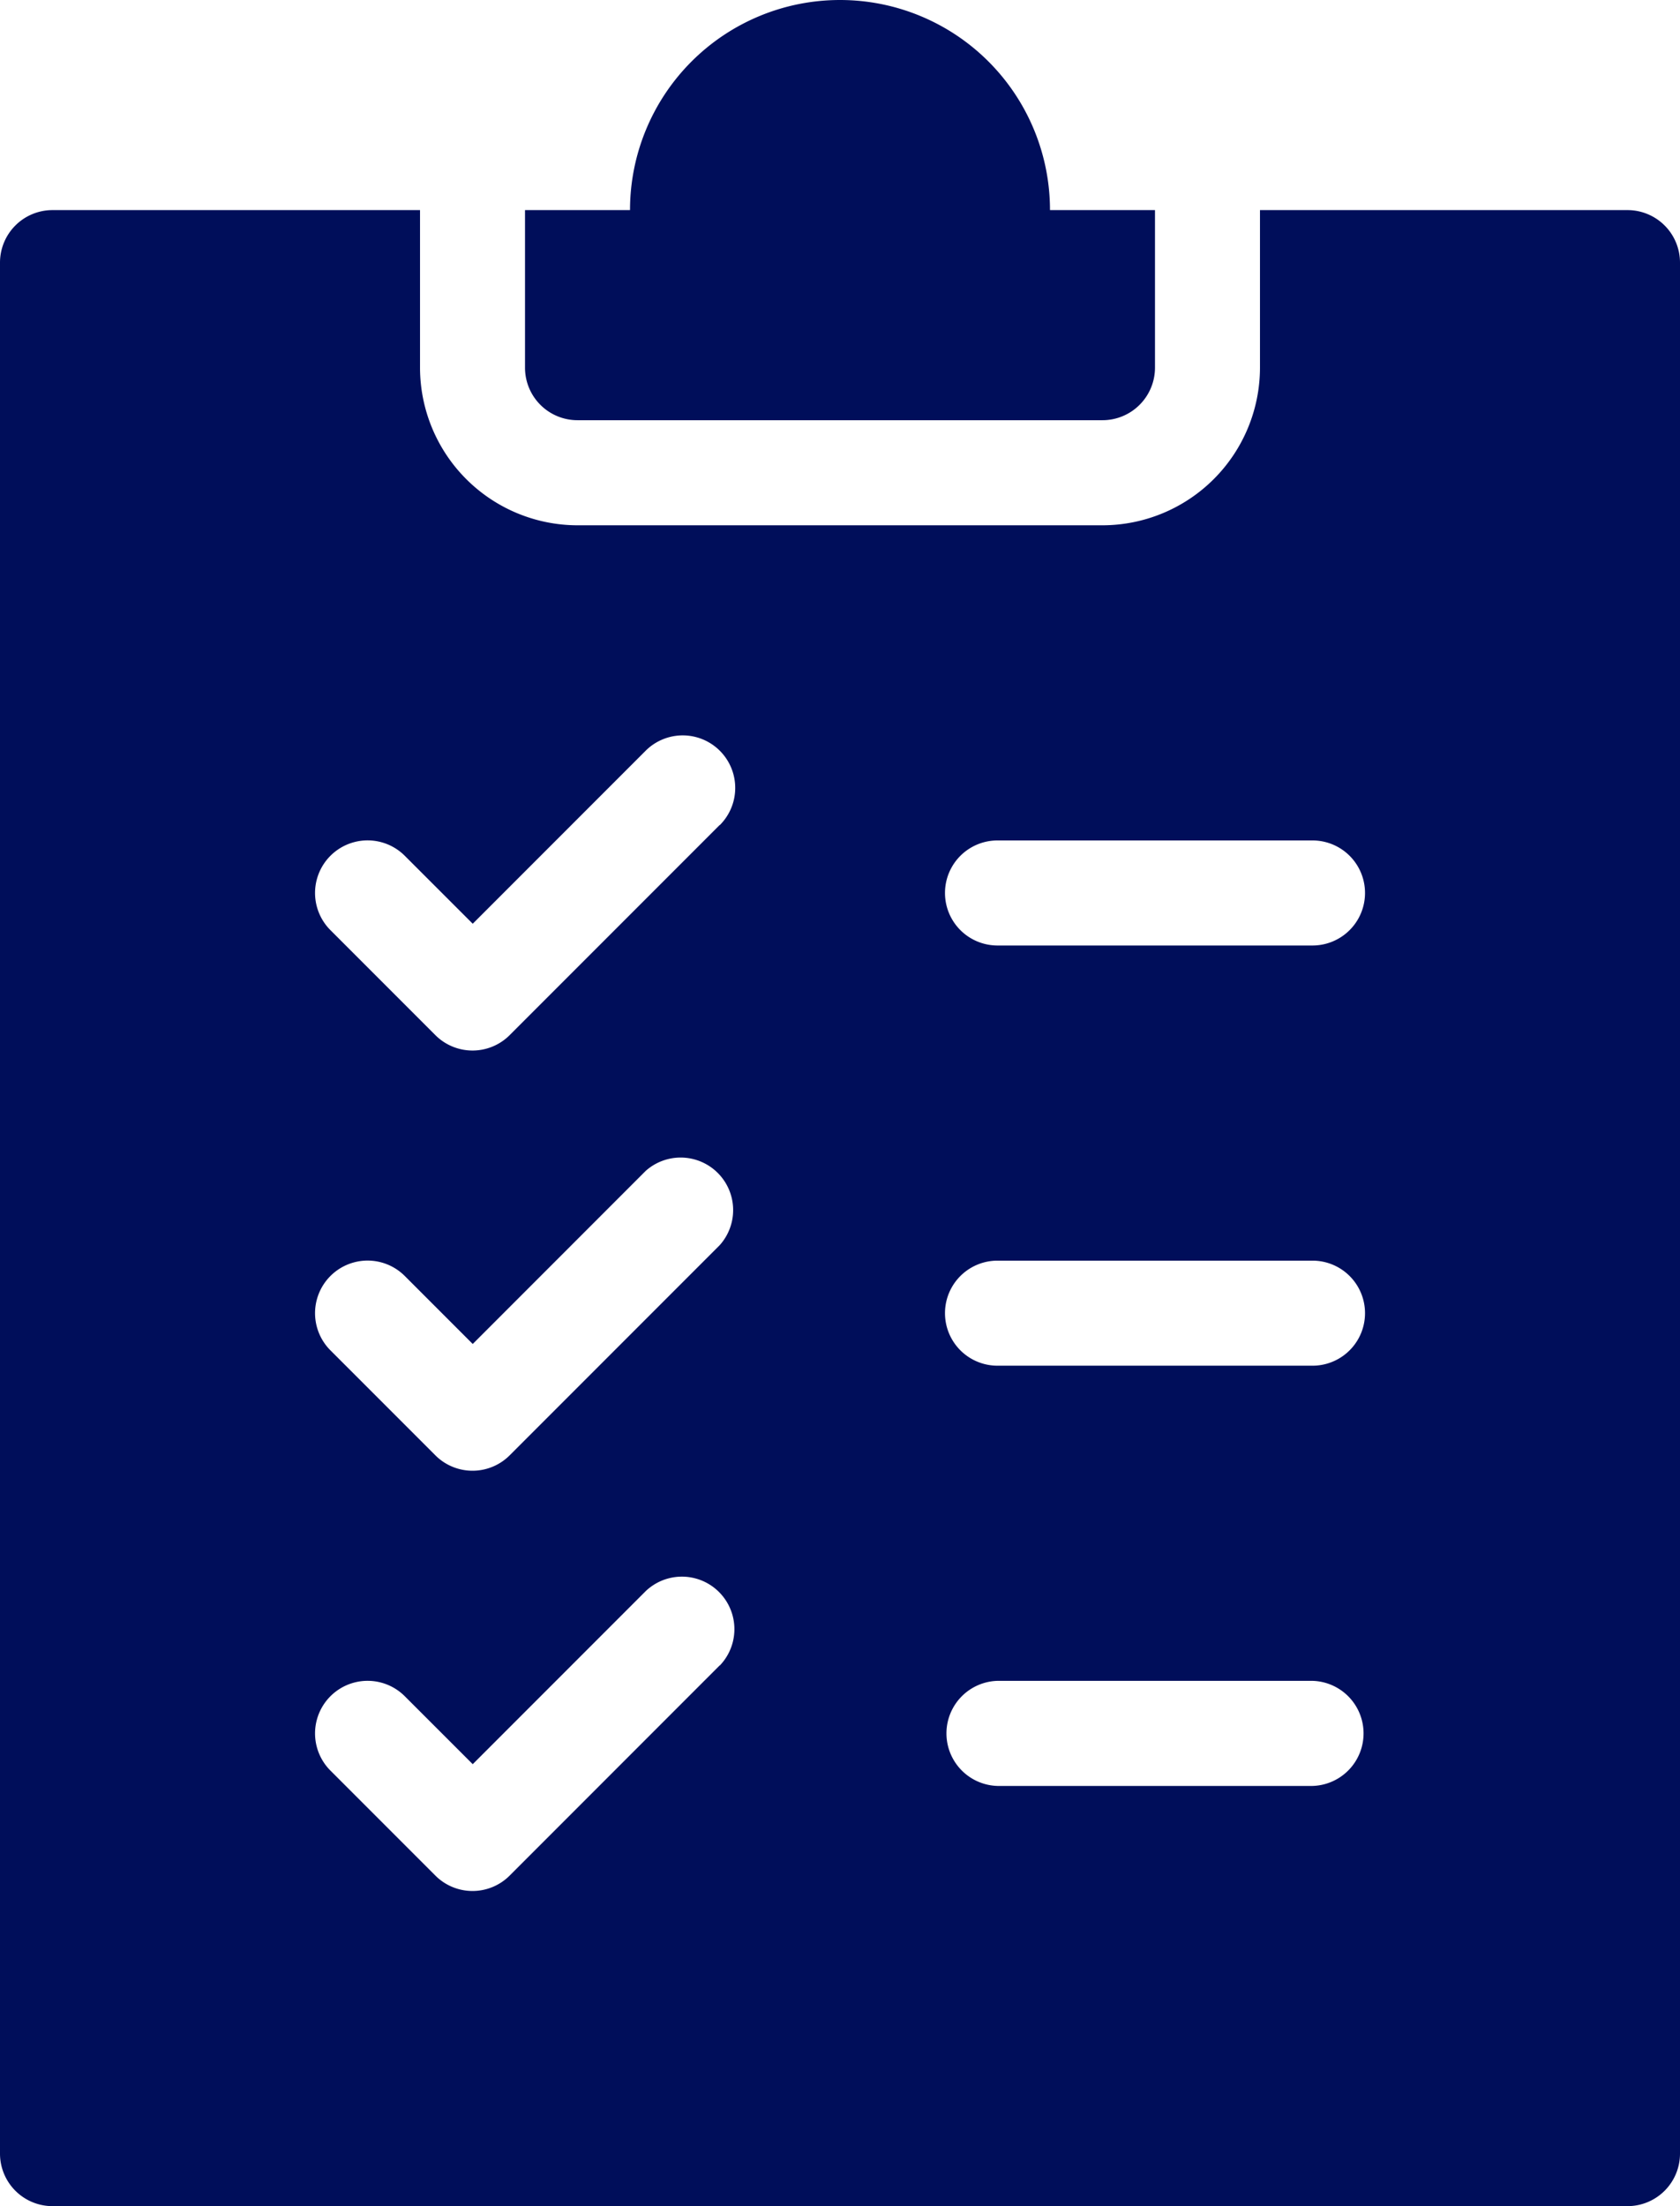 <svg id="Camada_1" data-name="Camada 1" xmlns="http://www.w3.org/2000/svg" viewBox="0 0 390.1 512"><defs><style>.cls-1{fill:#000e5a;}</style></defs><path class="cls-1" d="M195.1,97.52H317a12.19,12.19,0,0,0,12.19-12.19V48.76H304.81a48.76,48.76,0,1,0-97.52,0H182.91V85.33A12.18,12.18,0,0,0,195.1,97.52Z" transform="translate(-61)"/><path class="cls-1" d="M438.91,48.76H353.57V85.33A36.62,36.62,0,0,1,317,121.91H195.1a36.62,36.62,0,0,1-36.57-36.58V48.76H73.19A12.19,12.19,0,0,0,61,61V499.81A12.19,12.19,0,0,0,73.19,512H438.91a12.19,12.19,0,0,0,12.19-12.19V61A12.19,12.19,0,0,0,438.91,48.76ZM228.1,386.52l-48.76,48.77a12.19,12.19,0,0,1-17.24,0h0l-24.38-24.38A12.19,12.19,0,0,1,155,393.67l15.77,15.76,40.14-40.14a12.19,12.19,0,0,1,17.24,17.23Zm0-97.52-48.76,48.76a12.2,12.2,0,0,1-17.24,0h0l-24.38-24.38A12.19,12.19,0,0,1,155,296.14l15.77,15.77,40.14-40.15A12.19,12.19,0,0,1,228.1,289Zm0-97.52-48.76,48.76a12.2,12.2,0,0,1-17.24,0h0l-24.38-24.38A12.19,12.19,0,0,1,155,198.62l15.77,15.76,40.14-40.14a12.19,12.19,0,0,1,17.24,17.24Zm137.67,223H292.62a12.2,12.2,0,0,1,0-24.39h73.15a12.2,12.2,0,0,1,0,24.39Zm0-97.53H292.62a12.19,12.19,0,0,1,0-24.38h73.15a12.19,12.19,0,0,1,0,24.38Zm0-97.52H292.62a12.19,12.19,0,0,1,0-24.38h73.15a12.19,12.19,0,0,1,0,24.38Z" transform="translate(-61)"/></svg>